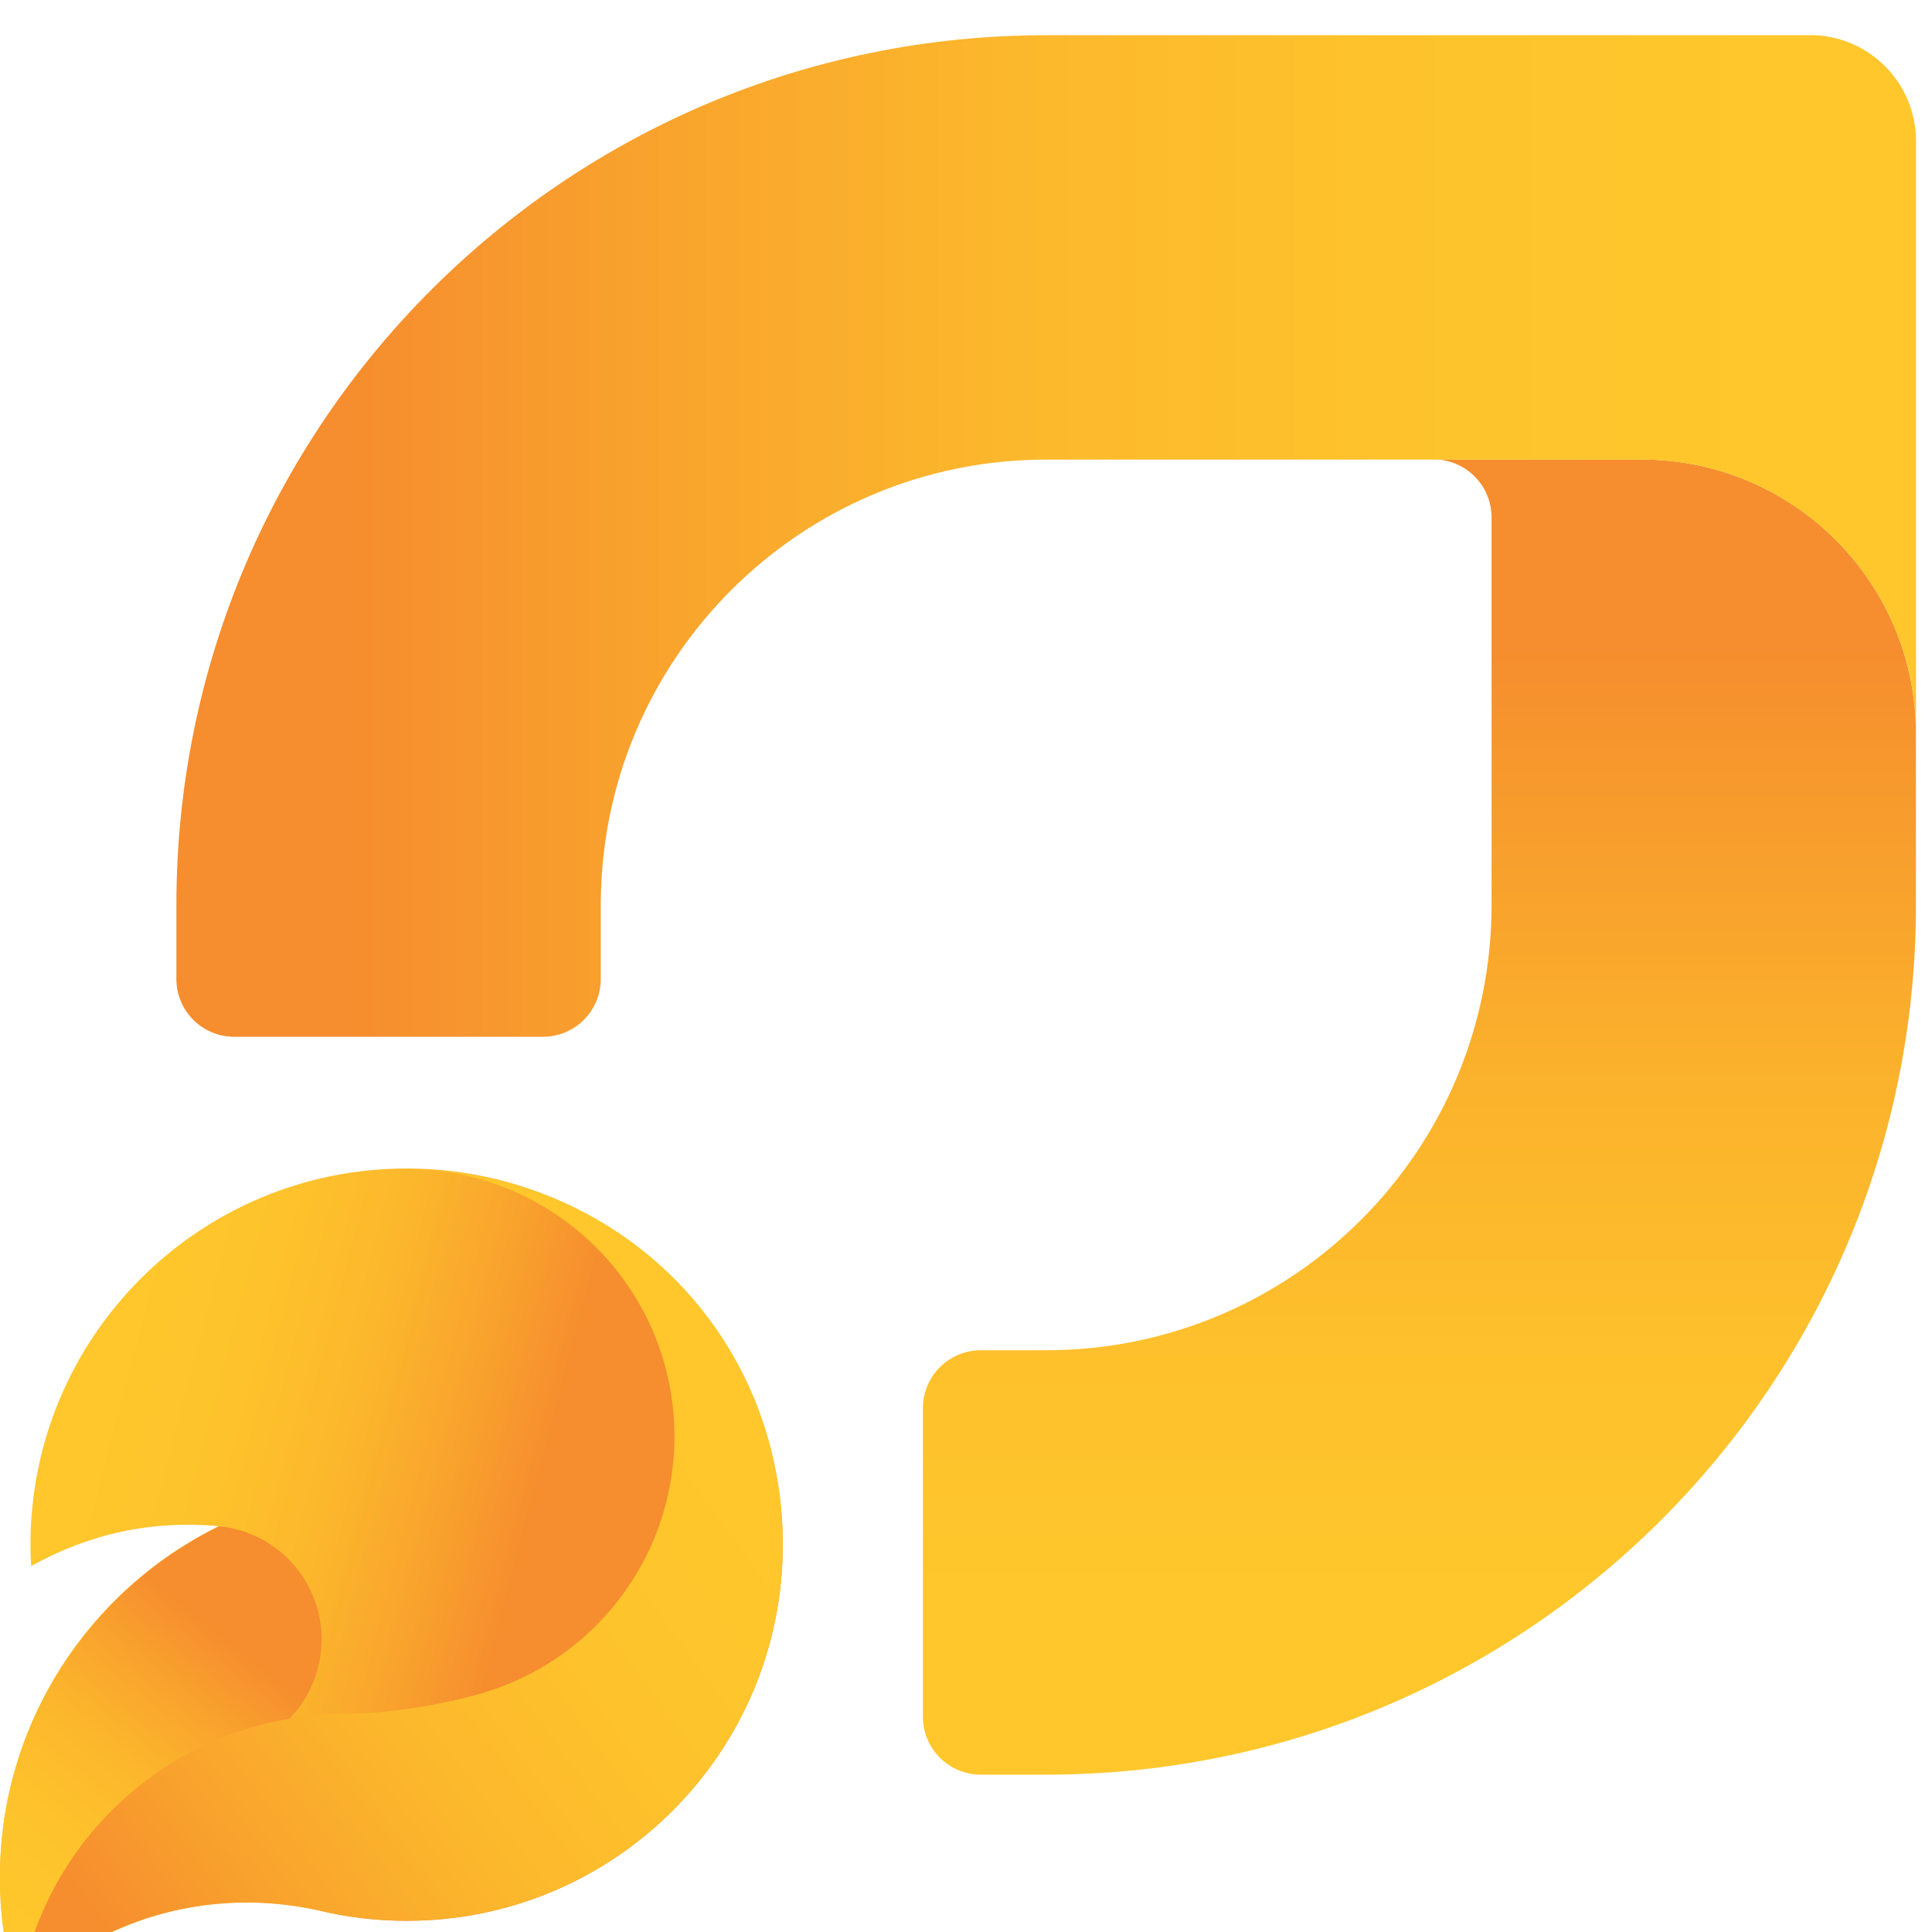 <svg width="27" height="27" viewBox="0 0 27 27" fill="none" xmlns="http://www.w3.org/2000/svg">
<path d="M22.942 6.422C21.805 6.422 20.108 6.422 20.079 6.422C20.505 6.443 20.845 6.799 20.845 7.23V12.645C20.845 16.083 18.058 18.87 14.62 18.87H13.707C13.259 18.87 12.898 19.233 12.898 19.678V23.993C12.898 24.44 13.261 24.801 13.707 24.801H14.62C21.335 24.801 26.776 19.36 26.776 12.645V10.256C26.776 8.138 25.06 6.422 22.942 6.422Z" fill="url(#paint0_linear_3002_2245)"/>
<path d="M25.294 0.492H14.621C7.906 0.492 2.465 5.934 2.465 12.648V13.681C2.465 14.129 2.828 14.489 3.273 14.489H7.588C8.035 14.489 8.396 14.127 8.396 13.681V12.648C8.396 9.21 11.183 6.423 14.621 6.423H22.942C25.06 6.423 26.777 8.139 26.777 10.257V1.973C26.777 1.154 26.113 0.49 25.294 0.49V0.492Z" fill="url(#paint1_linear_3002_2245)"/>
<path d="M4.456 26.699C4.133 26.627 3.797 26.588 3.452 26.588C2.206 26.588 1.077 27.092 0.259 27.905C0.091 27.381 -0.002 26.821 -0.002 26.24C-0.002 24.083 1.246 22.219 3.058 21.328C2.13 21.245 1.267 21.425 0.435 21.886C0.429 21.788 0.426 21.687 0.426 21.587C0.426 18.684 2.78 16.33 5.683 16.33C8.586 16.33 10.939 18.684 10.939 21.587C10.939 24.49 8.586 26.844 5.683 26.844C5.26 26.844 4.848 26.794 4.454 26.699H4.456Z" fill="url(#paint2_linear_3002_2245)"/>
<path d="M5.888 16.342C7.858 16.449 9.425 18.076 9.425 20.072C9.425 21.787 8.273 23.232 6.698 23.674C6.189 23.817 5.442 23.952 4.807 23.952C2.49 23.952 0.569 25.67 0.258 27.904C1.076 27.091 2.205 26.587 3.451 26.587C3.796 26.587 4.131 26.626 4.455 26.698C4.849 26.794 5.261 26.843 5.684 26.843C8.587 26.843 10.94 24.489 10.94 21.586C10.94 18.683 8.696 16.447 5.888 16.34V16.342Z" fill="url(#paint3_linear_3002_2245)"/>
<path d="M0.261 27.905C0.537 25.923 2.083 24.349 4.046 24.02L4.049 24.015C4.325 23.73 4.494 23.339 4.494 22.911C4.494 22.085 3.864 21.407 3.06 21.33C3.06 21.33 3.06 21.33 3.061 21.33C1.248 22.221 0 24.085 0 26.242C0 26.823 0.092 27.381 0.261 27.907C0.387 27.78 0.525 27.664 0.667 27.553C0.526 27.664 0.389 27.78 0.261 27.907V27.905Z" fill="url(#paint4_linear_3002_2245)"/>
<path d="M2.308 26.74C1.921 26.842 1.553 26.99 1.213 27.186C1.553 26.994 1.921 26.842 2.308 26.74Z" fill="url(#paint5_linear_3002_2245)"/>
<defs>
<linearGradient id="paint0_linear_3002_2245" x1="19.838" y1="22.234" x2="19.838" y2="9.026" gradientUnits="userSpaceOnUse">
<stop stop-color="#FFC72C"/>
<stop offset="0.24" stop-color="#FEC12C"/>
<stop offset="0.54" stop-color="#FBB22C"/>
<stop offset="0.86" stop-color="#F7992D"/>
<stop offset="1" stop-color="#F68D2E"/>
</linearGradient>
<linearGradient id="paint1_linear_3002_2245" x1="24.728" y1="7.492" x2="4.931" y2="7.492" gradientUnits="userSpaceOnUse">
<stop stop-color="#FFC72C"/>
<stop offset="0.27" stop-color="#FEC32C"/>
<stop offset="0.53" stop-color="#FCB82C"/>
<stop offset="0.77" stop-color="#F9A52D"/>
<stop offset="1" stop-color="#F68D2E"/>
</linearGradient>
<linearGradient id="paint2_linear_3002_2245" x1="0.975" y1="21.501" x2="6.952" y2="23.078" gradientUnits="userSpaceOnUse">
<stop stop-color="#FFC72C"/>
<stop offset="0.27" stop-color="#FEC32C"/>
<stop offset="0.53" stop-color="#FCB82C"/>
<stop offset="0.77" stop-color="#F9A52D"/>
<stop offset="1" stop-color="#F68D2E"/>
</linearGradient>
<linearGradient id="paint3_linear_3002_2245" x1="9.315" y1="19.627" x2="0.657" y2="26.021" gradientUnits="userSpaceOnUse">
<stop stop-color="#FFC72C"/>
<stop offset="0.27" stop-color="#FEC32C"/>
<stop offset="0.53" stop-color="#FCB82C"/>
<stop offset="0.77" stop-color="#F9A52D"/>
<stop offset="1" stop-color="#F68D2E"/>
</linearGradient>
<linearGradient id="paint4_linear_3002_2245" x1="0.007" y1="26.696" x2="3.105" y2="22.821" gradientUnits="userSpaceOnUse">
<stop stop-color="#FFC72C"/>
<stop offset="0.27" stop-color="#FEC32C"/>
<stop offset="0.53" stop-color="#FCB82C"/>
<stop offset="0.77" stop-color="#F9A52D"/>
<stop offset="1" stop-color="#F68D2E"/>
</linearGradient>
<linearGradient id="paint5_linear_3002_2245" x1="1.206" y1="27.656" x2="4.306" y2="23.783" gradientUnits="userSpaceOnUse">
<stop stop-color="#FDC10F"/>
<stop offset="0.26" stop-color="#FCBD10"/>
<stop offset="0.51" stop-color="#FAB213"/>
<stop offset="0.75" stop-color="#F89F18"/>
<stop offset="0.98" stop-color="#F48420"/>
<stop offset="1" stop-color="#F48221"/>
</linearGradient>
</defs>
</svg>

